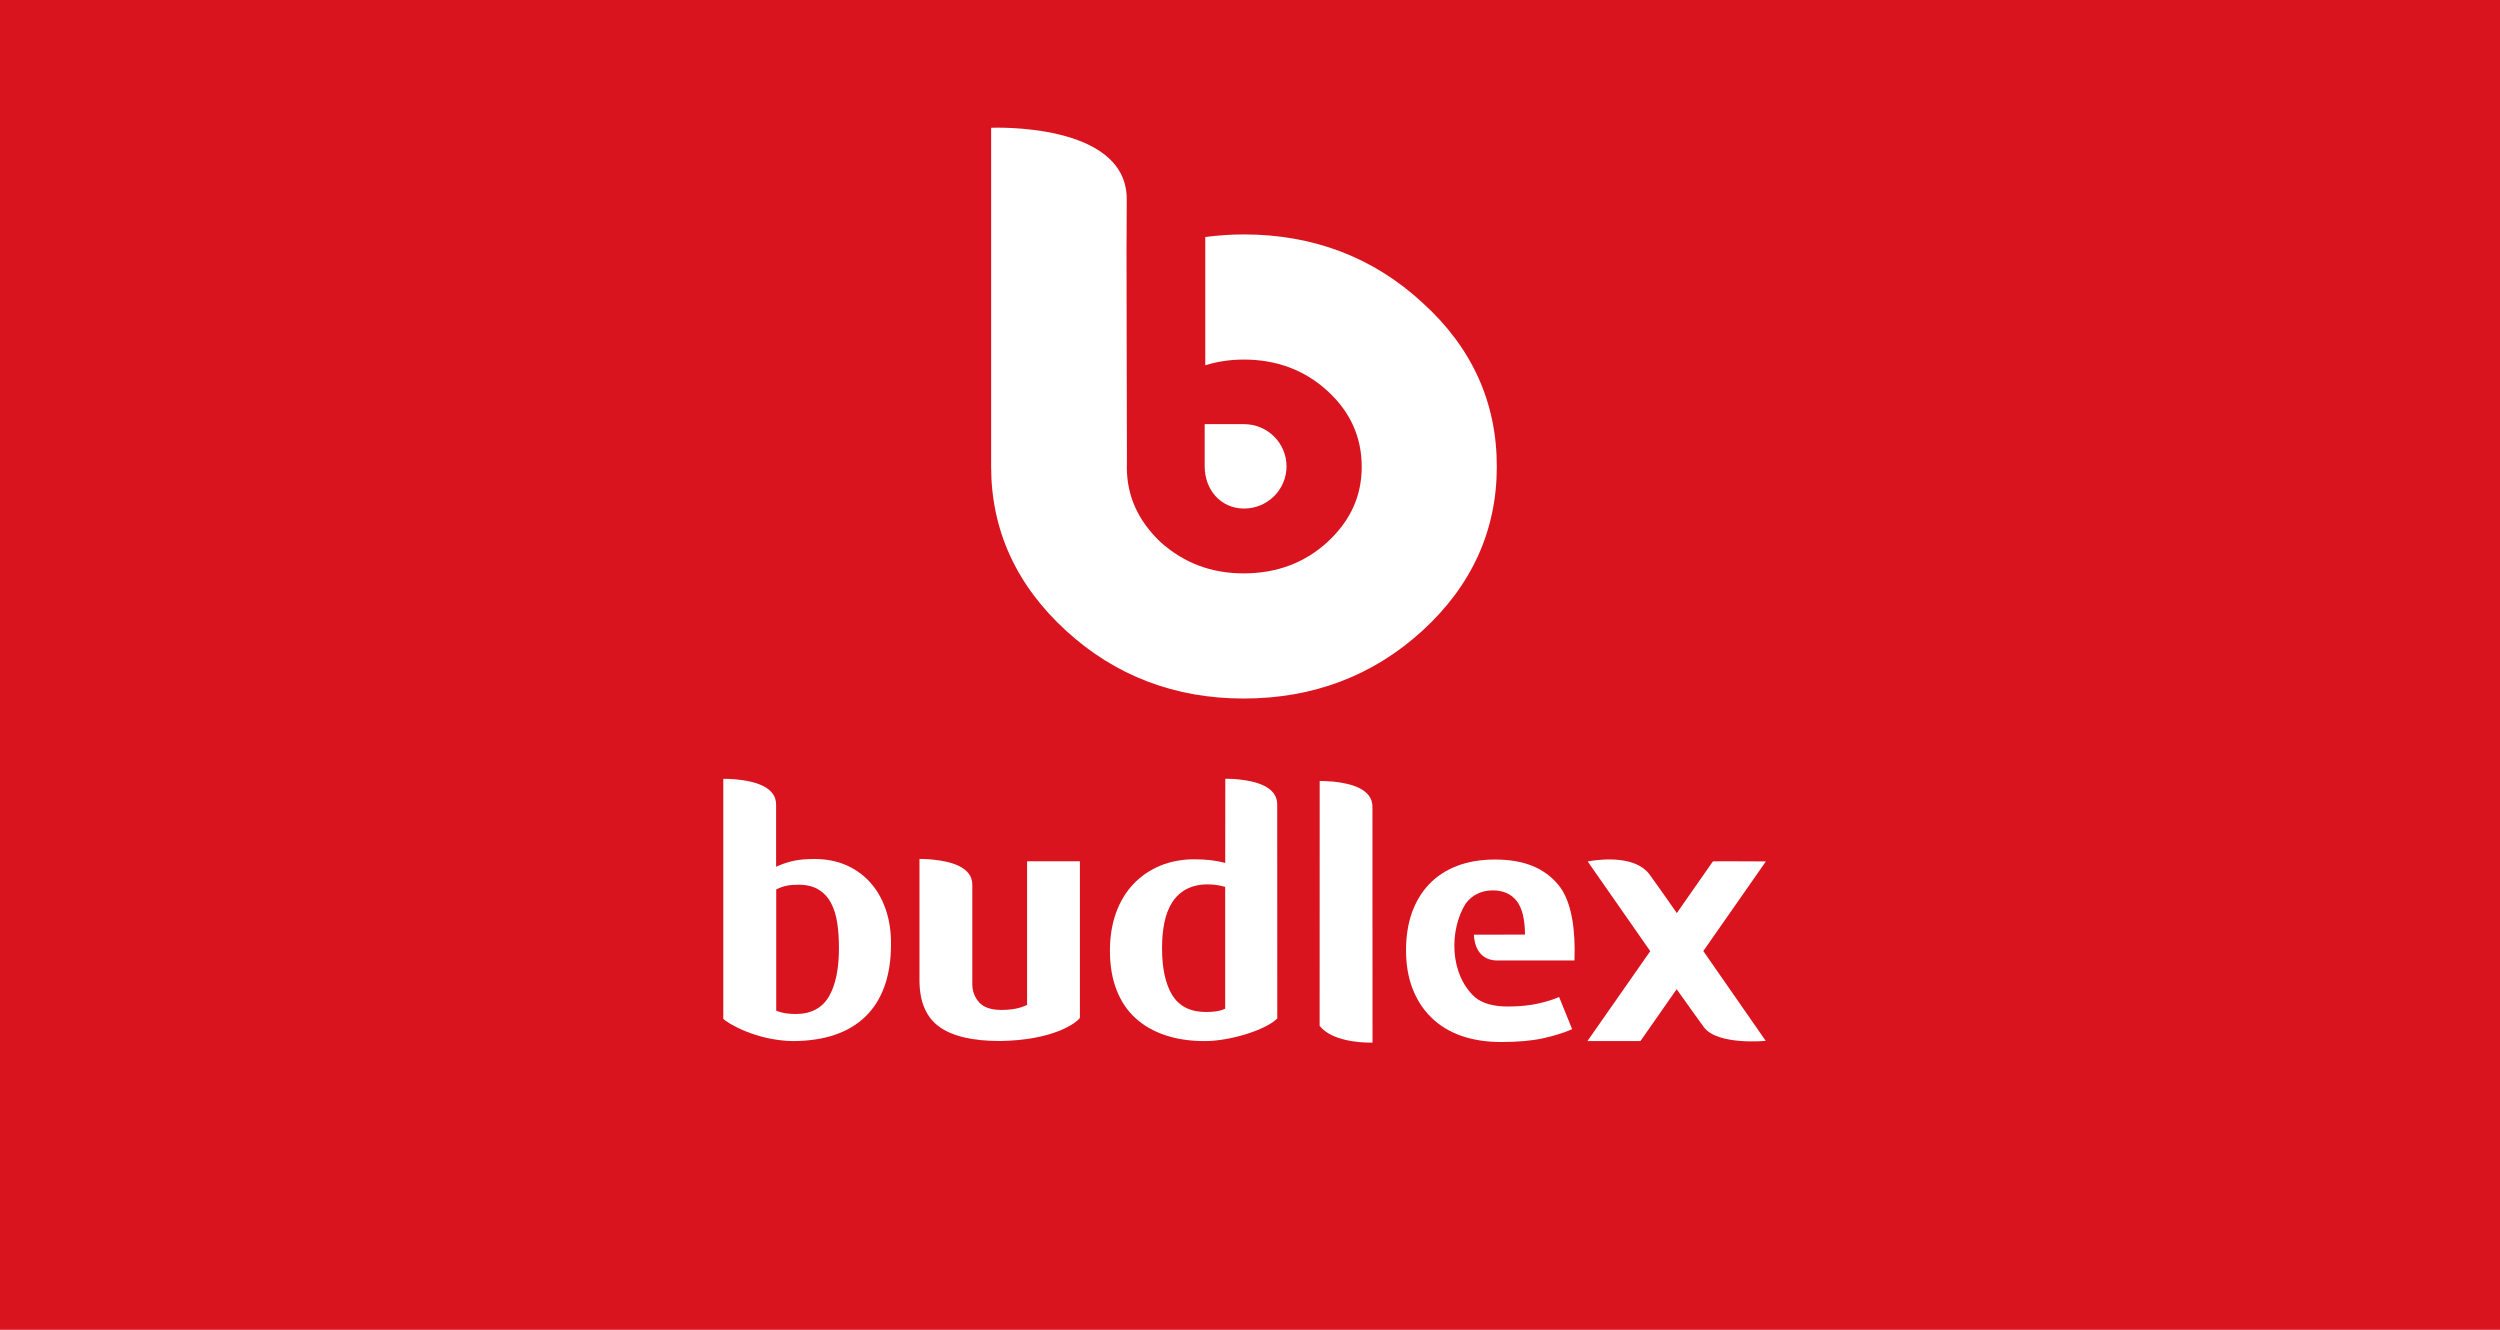 <?xml version="1.0" encoding="UTF-8"?> <svg xmlns="http://www.w3.org/2000/svg" width="235" height="125" viewBox="0 0 235 125" fill="none"><rect width="235" height="125" fill="#D9141F"></rect><g clip-path="url(#clip0)"><path d="M133.714 28.457C129.105 24.195 123.454 22.036 116.914 22.036C115.678 22.036 114.476 22.125 113.295 22.279V34.336C114.42 33.987 115.622 33.799 116.914 33.799C120.003 33.799 122.653 34.79 124.796 36.761C126.928 38.709 128.002 41.095 128.002 43.874C128.002 46.614 126.956 48.928 124.796 50.937C122.653 52.908 120.003 53.898 116.914 53.898C113.869 53.898 111.297 52.93 109.087 50.954C106.955 48.922 105.92 46.603 105.92 43.874C105.92 43.785 105.931 43.702 105.931 43.619C105.931 43.619 105.892 25.191 105.892 23.376C105.892 22.495 105.914 21.095 105.914 18.72C105.914 11.447 93.167 12.011 93.167 12.011V43.874C93.167 49.83 95.538 55.017 100.214 59.29C104.834 63.525 110.451 65.662 116.908 65.662C123.427 65.662 129.077 63.519 133.703 59.29C138.345 55.044 140.7 49.858 140.7 43.874C140.711 37.834 138.356 32.653 133.714 28.457Z" fill="white"></path><path d="M120.933 43.835C120.933 46.027 119.146 47.804 116.942 47.804C114.737 47.798 113.24 46.027 113.24 43.835C113.24 42.766 113.24 39.916 113.24 39.871H116.942C119.146 39.871 120.933 41.648 120.933 43.835Z" fill="white"></path><path d="M83.241 85.434C82.896 84.454 82.401 83.608 81.772 82.916C81.143 82.229 80.38 81.687 79.506 81.31C78.632 80.934 77.647 80.746 76.578 80.746C75.799 80.746 75.142 80.801 74.63 80.912C74.112 81.028 73.639 81.177 73.227 81.355L72.954 81.476V75.614C72.954 73.976 70.956 73.433 69.28 73.273C69.013 73.245 68.746 73.223 68.507 73.217C68.29 73.212 68.106 73.212 67.989 73.212V95.758C68.317 96.162 71.073 97.801 74.485 97.862C77.48 97.862 79.801 97.076 81.376 95.531C82.952 93.981 83.754 91.706 83.754 88.772C83.765 87.532 83.587 86.414 83.241 85.434ZM77.936 93.644C77.296 94.751 76.239 95.315 74.802 95.315C74.118 95.315 73.544 95.232 73.088 95.049L72.965 95.005V83.613L73.071 83.558C73.338 83.425 73.628 83.325 73.94 83.259C74.246 83.192 74.619 83.165 75.075 83.165C75.816 83.165 76.439 83.314 76.94 83.619C77.441 83.923 77.836 84.349 78.12 84.892C78.404 85.423 78.599 86.06 78.705 86.785C78.81 87.488 78.86 88.269 78.86 89.099C78.866 91.036 78.554 92.564 77.936 93.644Z" fill="white"></path><path d="M146.439 83.121C145.125 81.576 143.227 80.796 140.533 80.796C139.208 80.796 138.011 80.995 136.97 81.393C135.929 81.792 135.044 82.373 134.337 83.115C133.63 83.857 133.085 84.765 132.712 85.816C132.35 86.862 132.166 88.042 132.166 89.326C132.166 90.649 132.367 91.85 132.767 92.896C133.174 93.959 133.758 94.873 134.51 95.614C135.267 96.373 136.208 96.954 137.315 97.352C138.429 97.751 139.709 97.95 141.117 97.95C142.687 97.95 144.017 97.828 145.064 97.596C146.027 97.38 146.873 97.125 147.58 96.826L147.781 96.743L146.556 93.716L146.344 93.804C145.866 93.998 145.27 94.18 144.574 94.335C143.767 94.518 142.81 94.612 141.735 94.612C140.377 94.612 139.336 94.319 138.646 93.738C136.23 91.546 136.241 87.416 137.761 84.953C138.384 84.122 139.247 83.696 140.332 83.696C141.301 83.696 142.052 84.034 142.57 84.693C143.082 85.351 143.344 86.414 143.349 87.853L138.551 87.859C138.551 87.859 138.507 90.284 140.739 90.284H147.998L148.003 90.073C148.076 87.826 147.87 84.792 146.439 83.121Z" fill="white"></path><path d="M104.923 85.761C104.534 86.824 104.333 88.031 104.333 89.365C104.333 90.76 104.545 92.005 104.957 93.057C105.363 94.109 105.959 94.994 106.721 95.692C107.489 96.395 108.425 96.937 109.51 97.302C110.601 97.673 111.848 97.862 113.212 97.862H113.279C115.645 97.862 119.023 96.799 120.064 95.736L120.059 75.609C120.059 73.97 118.088 73.428 116.441 73.267C116.173 73.234 115.917 73.217 115.678 73.212C115.466 73.206 115.294 73.206 115.177 73.206L115.171 81.117L114.932 81.056C114.592 80.973 114.197 80.906 113.757 80.851C113.307 80.801 112.806 80.773 112.271 80.773C111.113 80.773 110.033 80.978 109.07 81.371C108.107 81.77 107.261 82.346 106.565 83.076C105.858 83.812 105.307 84.715 104.923 85.761ZM109.454 86.713C109.605 85.982 109.85 85.346 110.184 84.825C110.523 84.294 110.974 83.873 111.525 83.58C112.076 83.287 112.744 83.132 113.501 83.132C114.052 83.132 114.553 83.198 115.027 83.331L115.166 83.37V94.811L115.06 94.861C114.687 95.044 114.119 95.127 113.329 95.127C111.898 95.127 110.835 94.59 110.184 93.527C109.555 92.498 109.232 91.025 109.232 89.143C109.226 88.257 109.304 87.438 109.454 86.713Z" fill="white"></path><path d="M125.336 73.472C125.047 73.444 124.785 73.428 124.562 73.422C124.351 73.411 124.173 73.411 124.05 73.411C124.05 73.411 124.045 96.112 124.045 96.433C125.191 97.889 127.969 98.006 128.798 98.006C128.876 98.006 128.954 98.006 129.016 98.006L129.01 75.825C129.01 74.181 127.012 73.638 125.336 73.472Z" fill="white"></path><path d="M160.111 89.398C163.055 85.185 165.994 80.973 165.994 80.973C165.872 80.973 160.984 80.945 161.012 80.973L157.622 85.827C156.531 84.266 155.524 82.838 155.067 82.213C153.798 80.48 150.759 80.701 149.239 80.973C149.239 80.973 152.913 86.237 155.123 89.409L149.217 97.862C149.272 97.862 154.277 97.862 154.199 97.862C154.277 97.751 155.735 95.659 157.606 92.985C158.83 94.712 159.821 96.085 160.161 96.55C161.43 98.282 165.972 97.845 165.978 97.84C165.983 97.834 160.684 90.217 160.111 89.398Z" fill="white"></path><path d="M87.722 80.807C87.433 80.773 87.171 80.762 86.949 80.751C86.737 80.74 86.565 80.74 86.442 80.74L86.431 80.746V92.16C86.431 94.142 87.049 95.603 88.262 96.494C89.487 97.397 91.413 97.856 93.99 97.856C98.984 97.784 101.132 96.19 101.511 95.686V80.962H96.546V94.457L96.44 94.507C95.844 94.789 95.07 94.933 94.124 94.933C93.156 94.933 92.448 94.69 92.025 94.208C91.608 93.732 91.396 93.156 91.396 92.503V83.143C91.396 81.515 89.398 80.973 87.722 80.807Z" fill="white"></path></g><defs><clipPath id="clip0"><rect width="98" height="86" fill="white" transform="translate(68 12)"></rect></clipPath></defs></svg> 